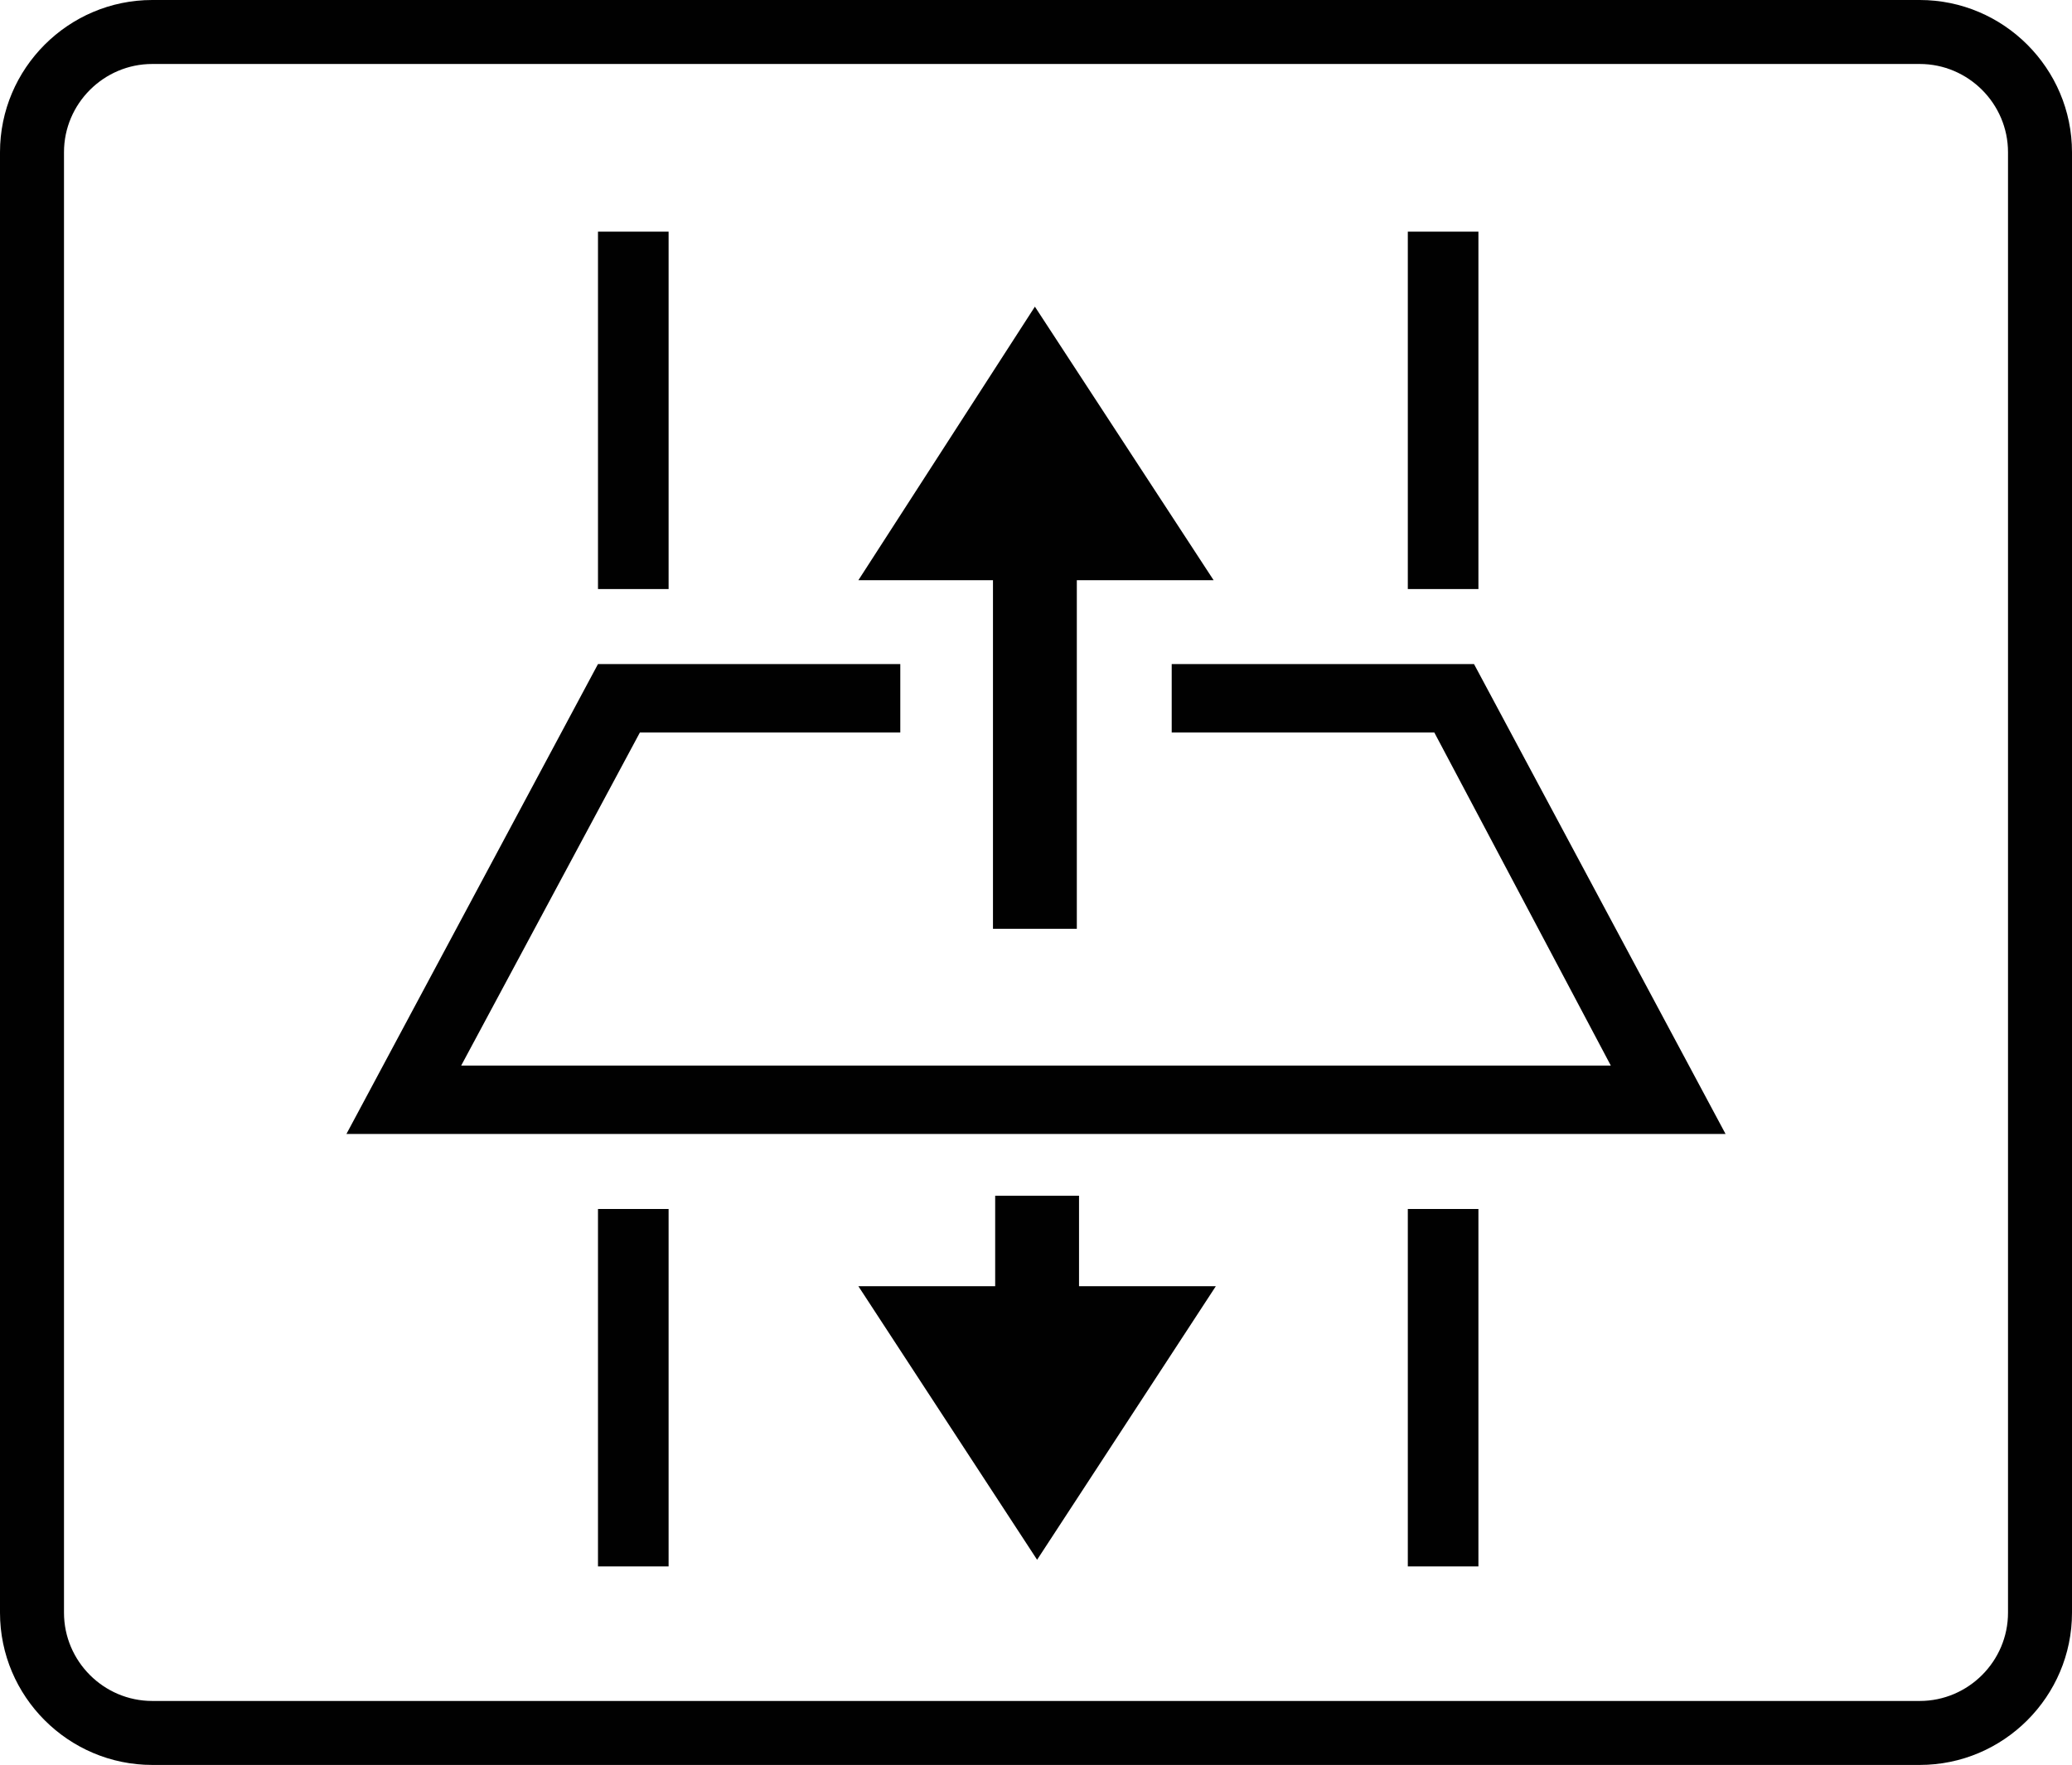 <?xml version="1.0" encoding="utf-8"?>
<!-- Generator: Adobe Illustrator 28.0.0, SVG Export Plug-In . SVG Version: 6.00 Build 0)  -->
<svg version="1.1" id="Ebene_1" xmlns="http://www.w3.org/2000/svg" xmlns:xlink="http://www.w3.org/1999/xlink" x="0px" y="0px"
	 viewBox="0 0 93.9 80" style="enable-background:new 0 0 93.9 80;" xml:space="preserve">
<style type="text/css">
	.st0{fill-rule:evenodd;clip-rule:evenodd;fill:#010101;}
</style>
<path id="_20" vector-effect="non-scaling-stroke" class="st0" d="M0,6.9v66.2C0,76.9,3.1,80,6.9,80H87c3.8,0,6.9-3.1,6.9-6.9V6.9
	C93.9,3.1,90.8,0,87,0H6.9C3.1,0,0,3.1,0,6.9z M87,77.1H6.9c-2.2,0-4-1.8-4-4V6.9c0-2.2,1.8-4,4-4H87c2.2,0,4,1.8,4,4v66.2
	C91,75.3,89.2,77.1,87,77.1z M66.8,30.1H53.1v3.1H65l8,15.1H20.9L29,33.2h11.8v-3.1H27.1L15.7,51.4h62.5
	C78.2,51.4,66.8,30.1,66.8,30.1z M46.9,13.9l-8,12.4H45v15.8h3.8V26.3H55C55,26.3,46.9,13.9,46.9,13.9z M48.9,54.2h-3.8v4.1h-6.2
	L47,70.7l8.1-12.4h-6.2C48.9,58.3,48.9,54.2,48.9,54.2z M30.3,54.8h-3.2V71h3.2C30.3,71,30.3,54.8,30.3,54.8z M67,54.8h-3.2V71H67
	C67,71,67,54.8,67,54.8z M30.3,10.5h-3.2v16.2h3.2V10.5z M67,10.5h-3.2v16.2H67V10.5z"/>
</svg>
